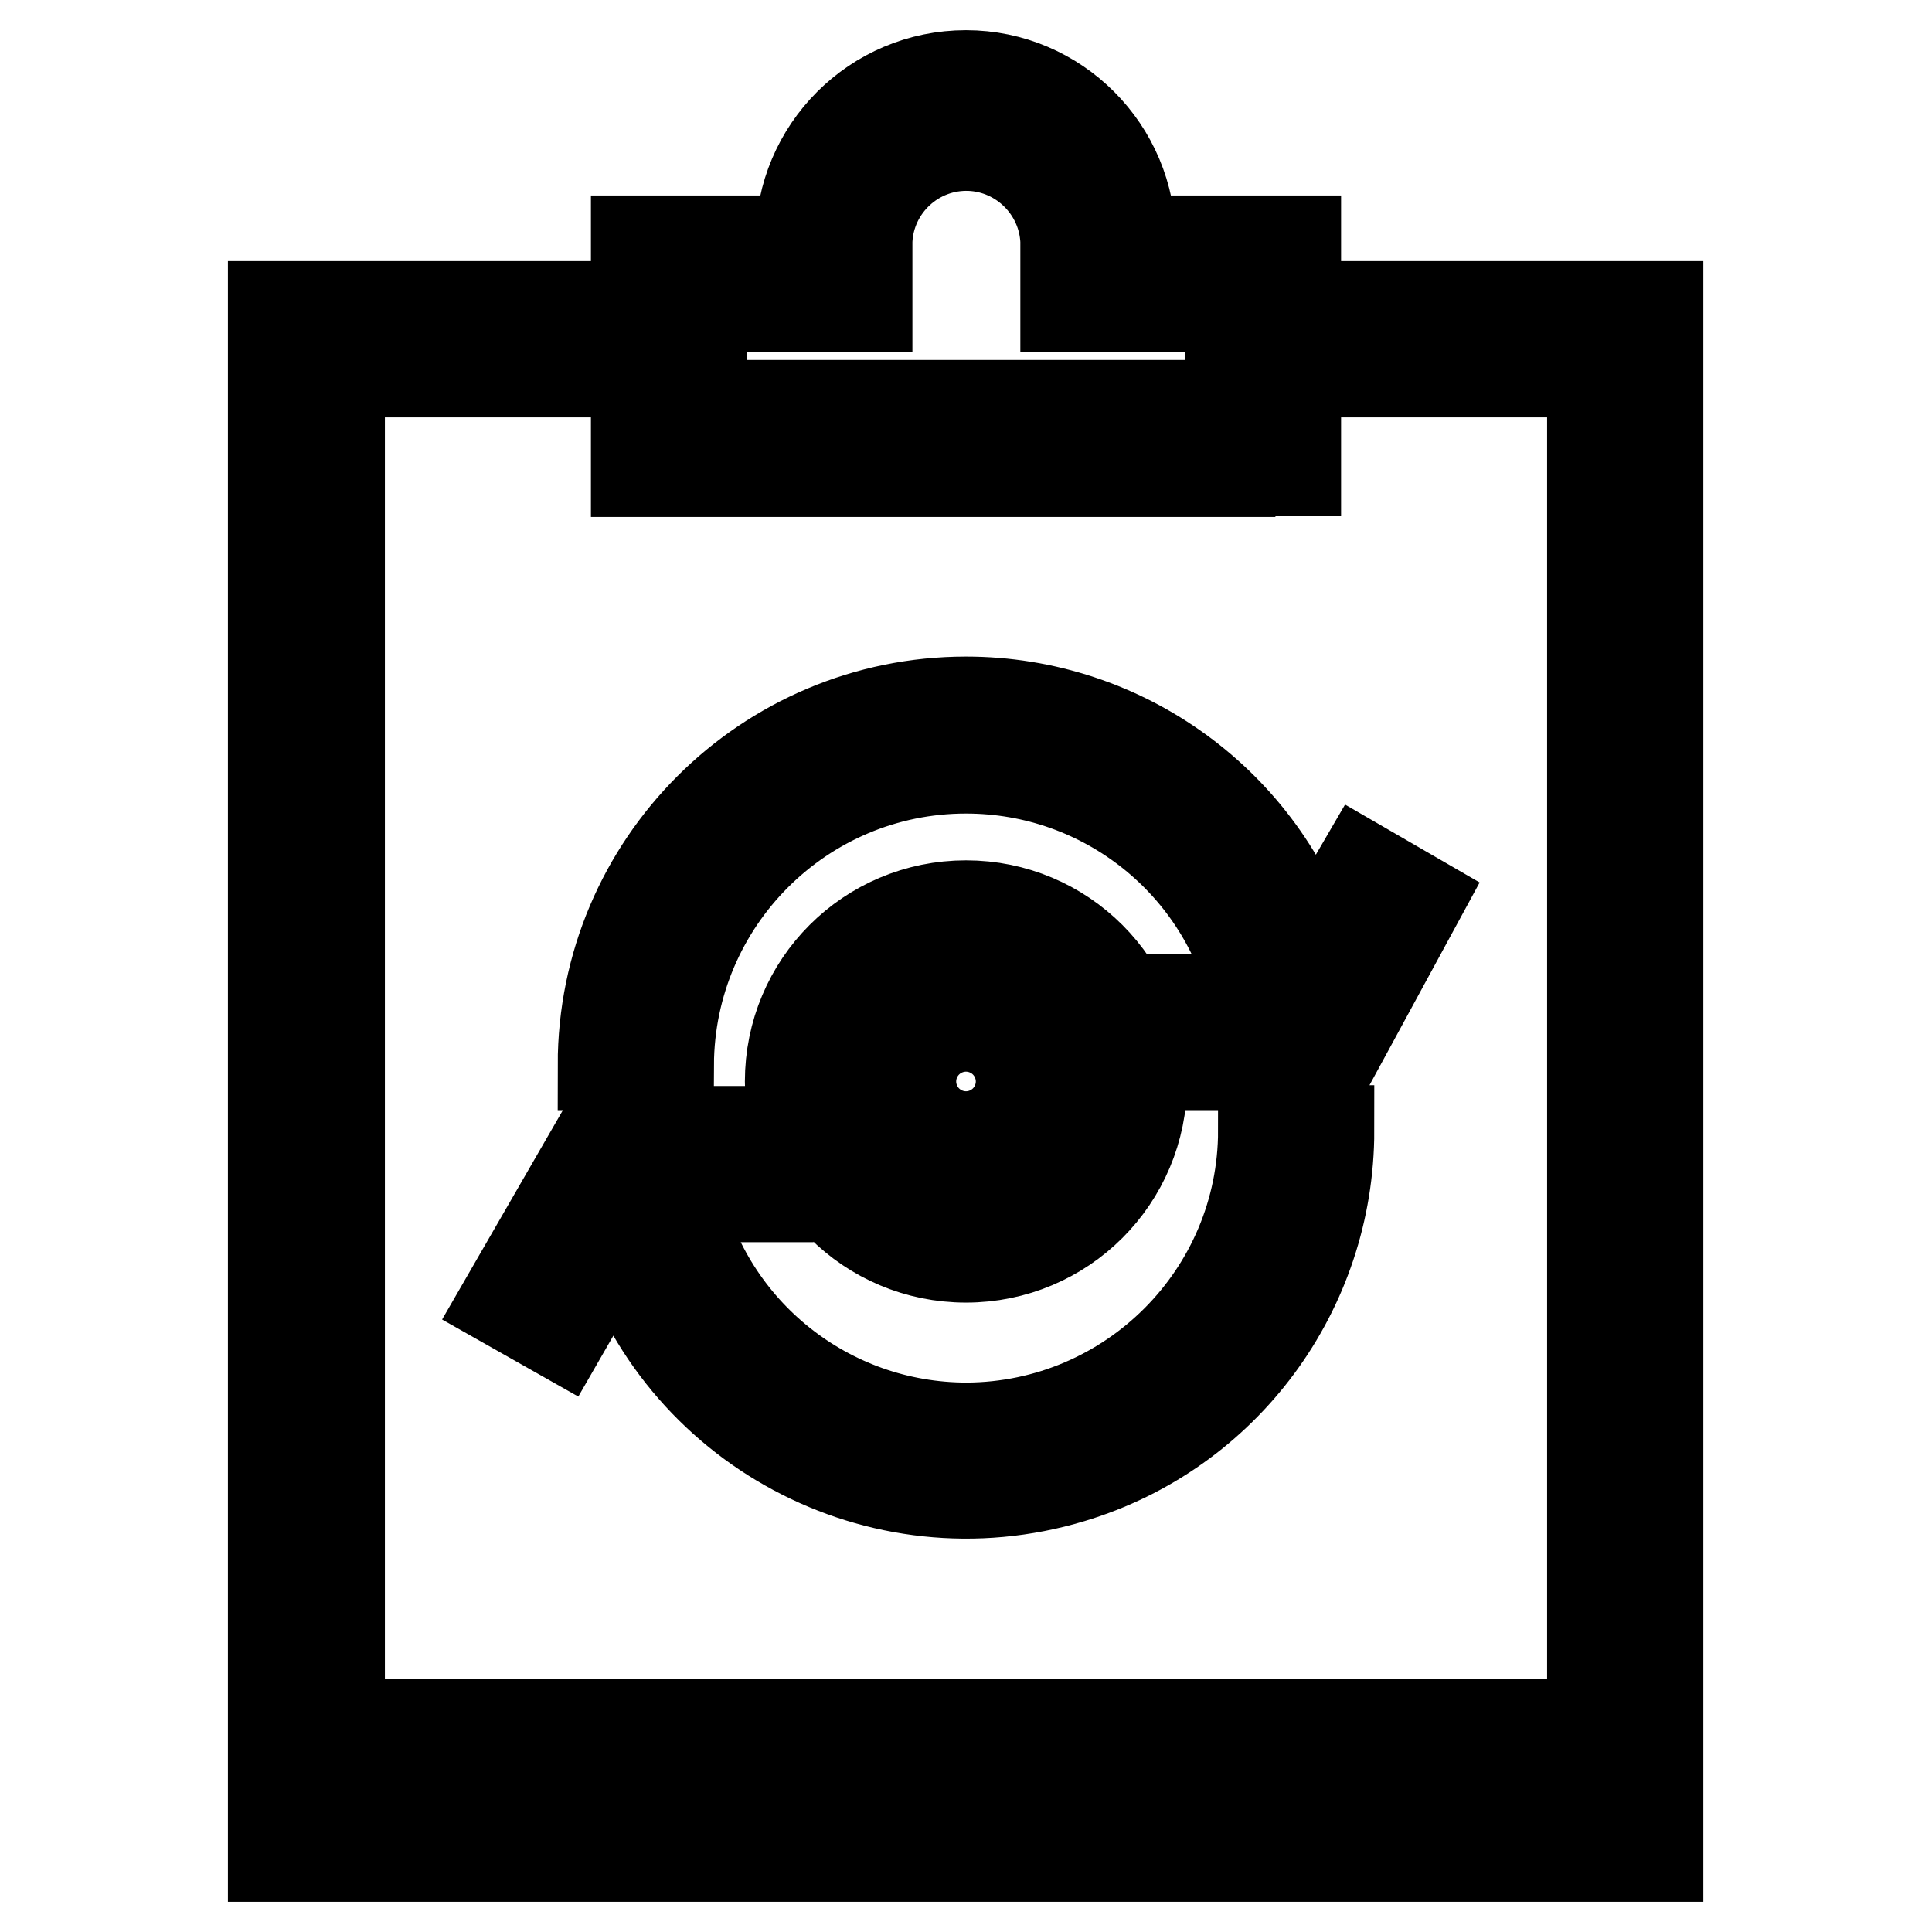 <?xml version="1.0" encoding="utf-8"?>
<!-- Svg Vector Icons : http://www.onlinewebfonts.com/icon -->
<!DOCTYPE svg PUBLIC "-//W3C//DTD SVG 1.1//EN" "http://www.w3.org/Graphics/SVG/1.1/DTD/svg11.dtd">
<svg version="1.1" xmlns="http://www.w3.org/2000/svg" xmlns:xlink="http://www.w3.org/1999/xlink" x="0px" y="0px" viewBox="0 0 256 256" enable-background="new 0 0 256 256" xml:space="preserve">
<g> <path stroke-width="12" fill-opacity="0" stroke="#000000"  d="M163,62.4h8.7V31.9h-21.9c0-12.1-9.8-21.9-21.8-21.9c-12.1,0-21.9,9.8-21.9,21.9H84.3v30.6H163z M93,40.6 h21.9v-8.7c0.3-7.2,6.4-12.9,13.7-12.6c6.8,0.3,12.3,5.8,12.6,12.6v8.7H163v13.1H93V40.6z M49.3,228.5h157.3v4.4H49.3V228.5z  M180.4,40.6v8.7H211v187.9H45V49.3h30.6v-8.7H36.2V246h183.5V40.6H180.4z M128,101.8c18.4,0,34.3,12.7,38.3,30.6h-12.1v8.7h21.9 l11.9-21.9l-7.6-4.4l-6.7,11.5C167.4,106.5,148.9,93,128,93c-26.5,0-48.1,21.5-48.1,48.1c0,0,0,0,0,0h8.7 C88.7,119.4,106.3,101.8,128,101.8C128,101.8,128,101.8,128,101.8L128,101.8z M74.4,176.9l7.6-13.2c7.7,25.4,34.5,39.8,60,32.1 c20.3-6.1,34.1-24.8,34.1-46h-8.7c0,21.7-17.6,39.3-39.3,39.4c-18.4,0-34.3-12.7-38.4-30.6h12.1v-8.7H79.9l-13.1,22.7L74.4,176.9z  M141.9,142.4c-0.5-7-6-12.5-13-13v-3.5h-1.9v3.5c-7,0.5-12.5,6-13,13h-3.5v1.9h3.5c0.5,7,6,12.5,13,13v3.5h1.9v-3.5 c7-0.5,12.5-6,13-13h3.5v-1.9H141.9z M140.8,144.2c-0.5,6.3-5.5,11.4-11.8,11.8v-2.3h-1.9v2.3c-6.3-0.5-11.4-5.5-11.8-11.8h2.3 v-1.9h-2.3c0.5-6.3,5.5-11.4,11.8-11.8v2.3h1.9v-2.3c6.3,0.5,11.4,5.5,11.8,11.8h-2.3v1.9H140.8L140.8,144.2z M128,120 c-12.9,0-23.3,10.4-23.3,23.3c0,12.9,10.4,23.3,23.3,23.3c12.9,0,23.3-10.4,23.3-23.3S140.9,120,128,120z M128,164.3 c-11.6,0-21-9.4-21-21s9.4-21,21-21c11.6,0,21,9.4,21,21S139.6,164.3,128,164.3z M123.3,143.3c0,2.6,2.1,4.7,4.7,4.7 c2.6,0,4.7-2.1,4.7-4.7l0,0c0-2.6-2.1-4.7-4.7-4.7C125.4,138.6,123.3,140.7,123.3,143.3"/></g>
</svg>